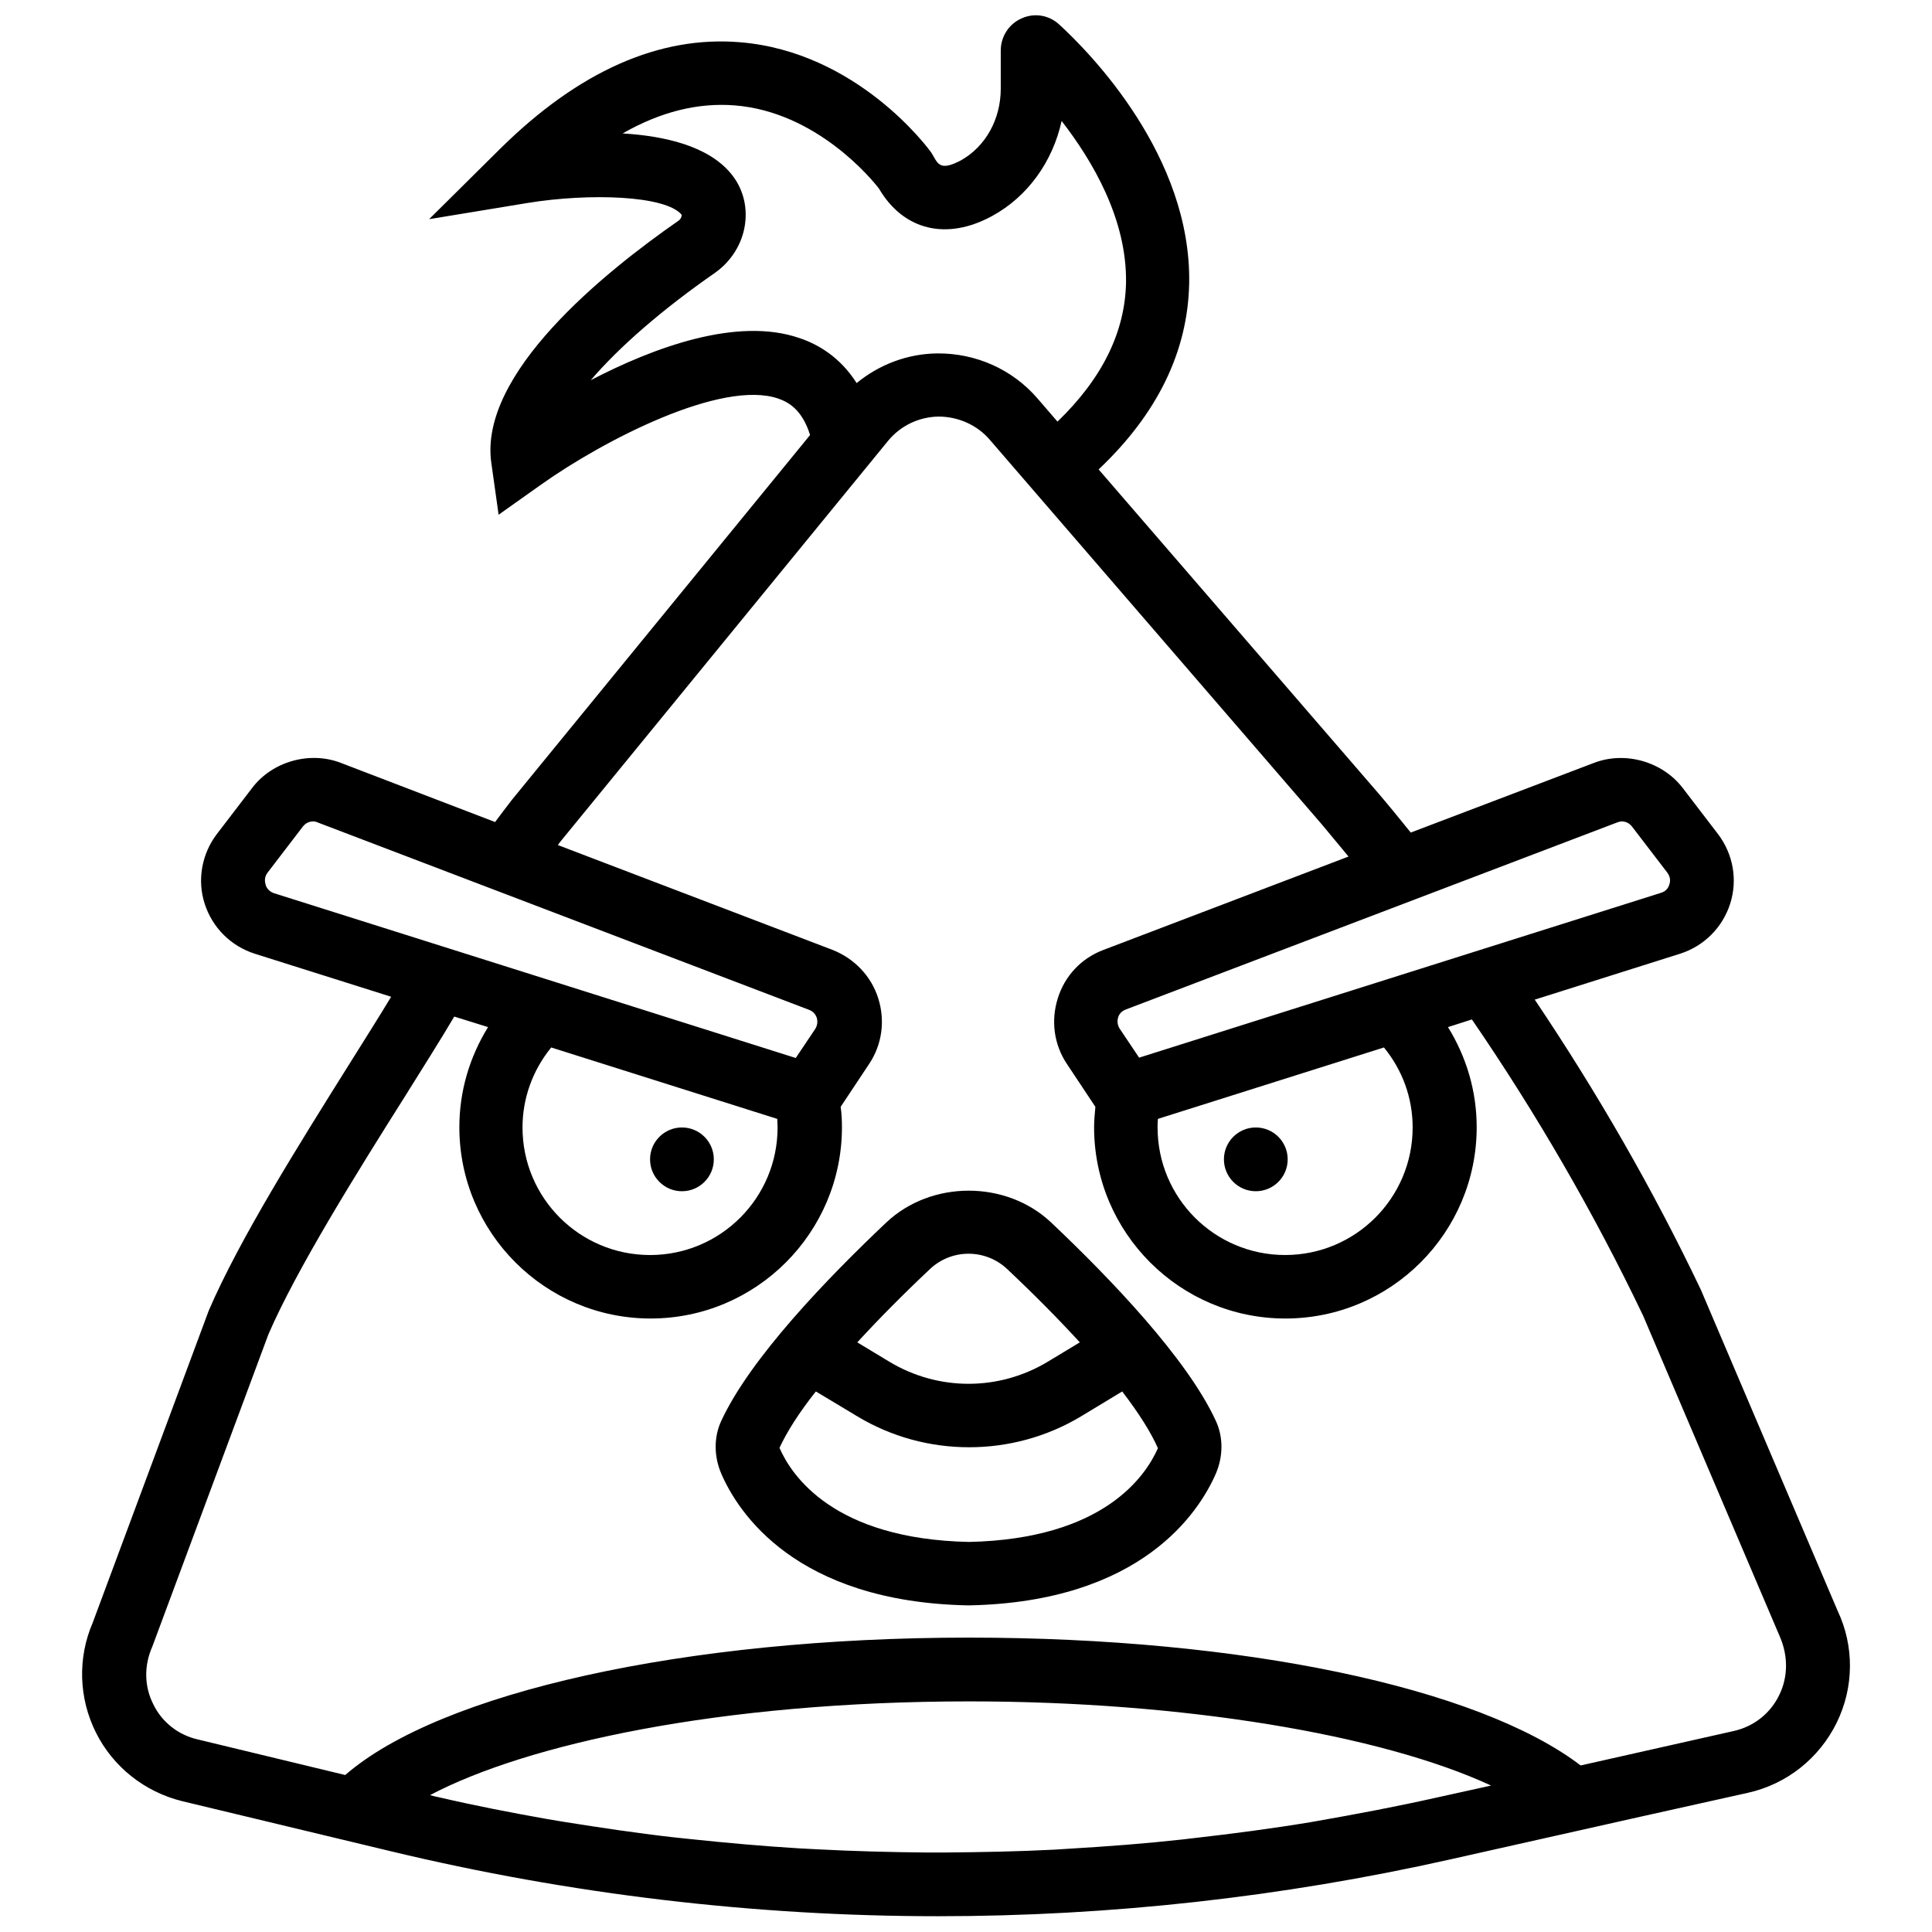 <?xml version="1.0" encoding="UTF-8"?>
<!-- Uploaded to: SVG Repo, www.svgrepo.com, Generator: SVG Repo Mixer Tools -->
<svg width="800px" height="800px" version="1.1" viewBox="144 144 512 512" xmlns="http://www.w3.org/2000/svg">
 <defs>
  <clipPath id="a">
   <path d="m165 148.09h470v503.81h-470z"/>
  </clipPath>
 </defs>
 <path d="m422.56 467.97c-11.914-11.238-31.77-11.238-43.68 0-15.715 14.871-36.078 35.992-43.766 52.637-1.941 4.223-1.941 9.293 0 13.855 4.394 10.223 19.602 34.051 65.395 34.98h0.336c45.793-0.93 61-24.84 65.395-34.98 1.941-4.562 1.941-9.633 0-13.855-7.606-16.559-27.965-37.766-43.68-52.637zm-32.105 12.336c2.789-2.621 6.422-4.055 10.223-4.055s7.434 1.438 10.223 4.055c7.266 6.844 13.688 13.348 19.262 19.434l-8.535 5.152c-12.926 7.773-28.98 7.773-41.906 0l-8.535-5.152c5.582-6.082 12-12.59 19.27-19.434zm10.305 72.324c-35.824-0.762-46.977-17.574-50.188-24.926 1.941-4.223 5.152-9.293 9.633-14.953l10.984 6.59c9.125 5.492 19.348 8.195 29.656 8.195 10.223 0 20.531-2.703 29.656-8.195l10.898-6.59c4.394 5.746 7.606 10.816 9.461 15.039-3.207 7.266-14.277 24.078-50.102 24.84z"/>
 <path d="m333.17 451.24c0 4.664-3.781 8.449-8.449 8.449s-8.449-3.785-8.449-8.449c0-4.668 3.781-8.449 8.449-8.449s8.449 3.781 8.449 8.449"/>
 <path d="m485.25 451.24c0 4.664-3.785 8.449-8.449 8.449-4.668 0-8.449-3.785-8.449-8.449 0-4.668 3.781-8.449 8.449-8.449 4.664 0 8.449 3.781 8.449 8.449"/>
 <g clip-path="url(#a)">
  <path d="m630.99 570.88-36.246-85.082c-12.672-26.613-27.543-52.383-44.02-76.887l38.527-12.168c6.336-2.027 11.238-6.93 13.266-13.266 2.027-6.336 0.762-13.18-3.211-18.418l-9.379-12.25c-5.324-6.93-15.125-9.801-23.402-6.676l-48.664 18.504c-3.547-4.394-7.18-8.871-10.898-13.098l-71.816-83.137c15.547-14.699 23.656-31.262 23.996-49.34 0.59-33.711-26.191-61-34.387-68.52-2.703-2.535-6.59-3.211-9.969-1.691-3.379 1.438-5.578 4.816-5.578 8.535v10.141c0 8.109-4.055 15.293-10.477 18.926-5.238 2.789-6.082 1.266-7.434-1.184l-0.508-0.844c-0.762-1.098-19.602-26.699-50.695-29.234-21.375-1.773-42.75 7.688-63.535 28.219l-18.84 18.672 26.191-4.309c16.137-2.621 36.414-2.027 40.723 3.125 0.086 0.168-0.086 1.098-0.844 1.605-19.941 13.855-52.891 40.555-49.594 64.129l1.941 13.773 11.32-8.027c16.305-11.574 47.82-27.965 62.859-22.727 2.621 0.93 6.254 2.871 8.363 9.633l-78.996 96.652c-1.52 1.941-2.957 3.887-4.477 5.914l-40.98-15.715c-8.195-3.125-18.082-0.34-23.402 6.676l-9.379 12.25c-3.973 5.238-5.238 12.168-3.211 18.418 2.027 6.336 6.93 11.238 13.266 13.266l36.16 11.406c-3.211 5.324-6.844 11.066-10.816 17.406-13.773 21.969-29.402 46.891-37.512 65.734l-30.754 82.715c-4.055 9.379-3.719 20.023 0.844 29.148s12.926 15.715 22.812 18.164l55.258 13.266c47.484 11.406 96.316 17.234 145.15 17.234 45.539 0 91.164-5.07 135.61-15.039l50.441-11.32 28.473-6.336c10.309-2.281 18.926-9.125 23.574-18.586 4.644-9.469 4.644-20.367 0.25-29.66zm-58.383-208.94c0.422-0.168 0.844-0.254 1.184-0.254 1.098 0 2.027 0.508 2.703 1.352l9.379 12.25c0.93 1.266 0.762 2.449 0.508 3.125-0.168 0.676-0.762 1.773-2.195 2.195l-68.773 21.715-69.535 21.969-5.152-7.688c-0.762-1.184-0.59-2.367-0.422-2.957 0.168-0.59 0.676-1.605 2.027-2.113zm-54.242 80.855c0 18.672-15.125 33.797-33.797 33.797-18.672 0-33.797-15.125-33.797-33.797 0-0.762 0-1.52 0.086-2.281l59.902-18.926c4.902 6 7.606 13.348 7.606 21.207zm-217.81-198.04c7.434-8.703 18.84-18.672 32.949-28.473 4.309-3.043 7.266-7.773 7.941-12.926 0.676-4.898-0.676-9.715-3.801-13.434-6.082-7.266-17.488-9.887-28.641-10.562 10.055-5.746 19.941-8.195 29.656-7.434 21.715 1.691 36.414 19.602 38.273 22.051 6.504 11.066 17.91 13.855 29.992 7.266 9.461-5.152 16.055-14.449 18.418-25.18 8.195 10.562 17.32 26.023 17.066 42.836-0.254 13.098-6.336 25.43-18.164 36.836l-5.238-6.082c-6.676-7.773-16.391-12.082-26.613-11.996-7.941 0.086-15.379 2.957-21.375 7.859-4.394-6.93-10.309-10.309-15.125-11.914-16.559-5.746-38.781 2.535-55.34 11.152zm-86.18 133.66c-0.168-0.676-0.422-1.859 0.508-3.125l9.379-12.25c0.676-0.844 1.605-1.352 2.703-1.352 0.422 0 0.844 0.086 1.184 0.254l130.28 49.68c1.352 0.508 1.859 1.605 2.027 2.113 0.168 0.59 0.34 1.773-0.422 2.957l-5.152 7.688-69.535-21.969-68.773-21.715c-1.438-0.504-2.031-1.605-2.199-2.281zm135.69 64.383c0 18.672-15.125 33.797-33.797 33.797s-33.797-15.125-33.797-33.797c0-7.773 2.703-15.207 7.606-21.207l59.902 18.926c0 0.762 0.086 1.52 0.086 2.281zm174.55 177.6c-10.562 2.367-21.293 4.394-31.938 6.254-0.508 0.086-0.93 0.168-1.438 0.254-10.223 1.691-20.531 3.043-30.922 4.223-0.93 0.086-1.941 0.254-2.871 0.34-9.969 1.098-19.941 1.859-29.992 2.449-1.352 0.086-2.621 0.168-3.973 0.254-9.715 0.508-19.516 0.676-29.234 0.762h-4.648c-9.633-0.086-19.262-0.34-28.895-0.844-1.605-0.086-3.297-0.168-4.898-0.254-9.633-0.59-19.18-1.438-28.727-2.449-1.605-0.168-3.211-0.34-4.816-0.508-9.633-1.098-19.18-2.535-28.727-4.055-1.52-0.254-3.043-0.508-4.562-0.762-9.547-1.691-19.094-3.547-28.559-5.746-0.844-0.168-1.605-0.34-2.449-0.59 25.43-13.434 76.633-24.84 142.96-24.84 56.523 0 109.07 8.785 138.22 22.305zm90.91-27.207c-2.367 4.898-6.758 8.363-12.082 9.547l-40.555 9.125c-27.121-20.699-89.727-33.879-162.14-33.879-75.195 0-140.08 14.531-165.26 36.414l-39.203-9.461c-5.07-1.184-9.379-4.562-11.66-9.293-2.367-4.648-2.535-10.141-0.254-15.293l30.754-82.715c7.434-17.234 23.32-42.668 36.16-63.027 4.731-7.606 9.211-14.617 13.098-21.207l8.957 2.789c-4.898 7.941-7.606 16.98-7.606 26.531 0 27.965 22.727 50.695 50.695 50.695 27.965 0 50.695-22.727 50.695-50.695 0-1.773-0.086-3.633-0.34-5.406l7.519-11.32c3.465-5.152 4.309-11.492 2.449-17.406-1.859-5.914-6.336-10.562-12.082-12.844l-72.828-27.797c0.34-0.508 0.676-0.93 1.098-1.438l86.348-105.61c3.297-4.055 8.195-6.422 13.434-6.504 5.152 0 10.223 2.195 13.602 6.168l88.039 101.98c2.367 2.789 4.648 5.66 7.012 8.449l-64.973 24.754c-5.828 2.195-10.223 6.844-12.082 12.844-1.859 5.914-1.016 12.25 2.449 17.406l7.519 11.32c-0.168 1.859-0.34 3.633-0.34 5.406 0 27.965 22.727 50.695 50.695 50.695 27.965 0 50.695-22.727 50.695-50.695 0-9.547-2.703-18.586-7.606-26.531l6.336-2.027c17.152 25.008 32.445 51.453 45.371 78.492l36.246 85.082c2.199 5.062 2.199 10.637-0.164 15.453z"/>
 </g>
</svg>